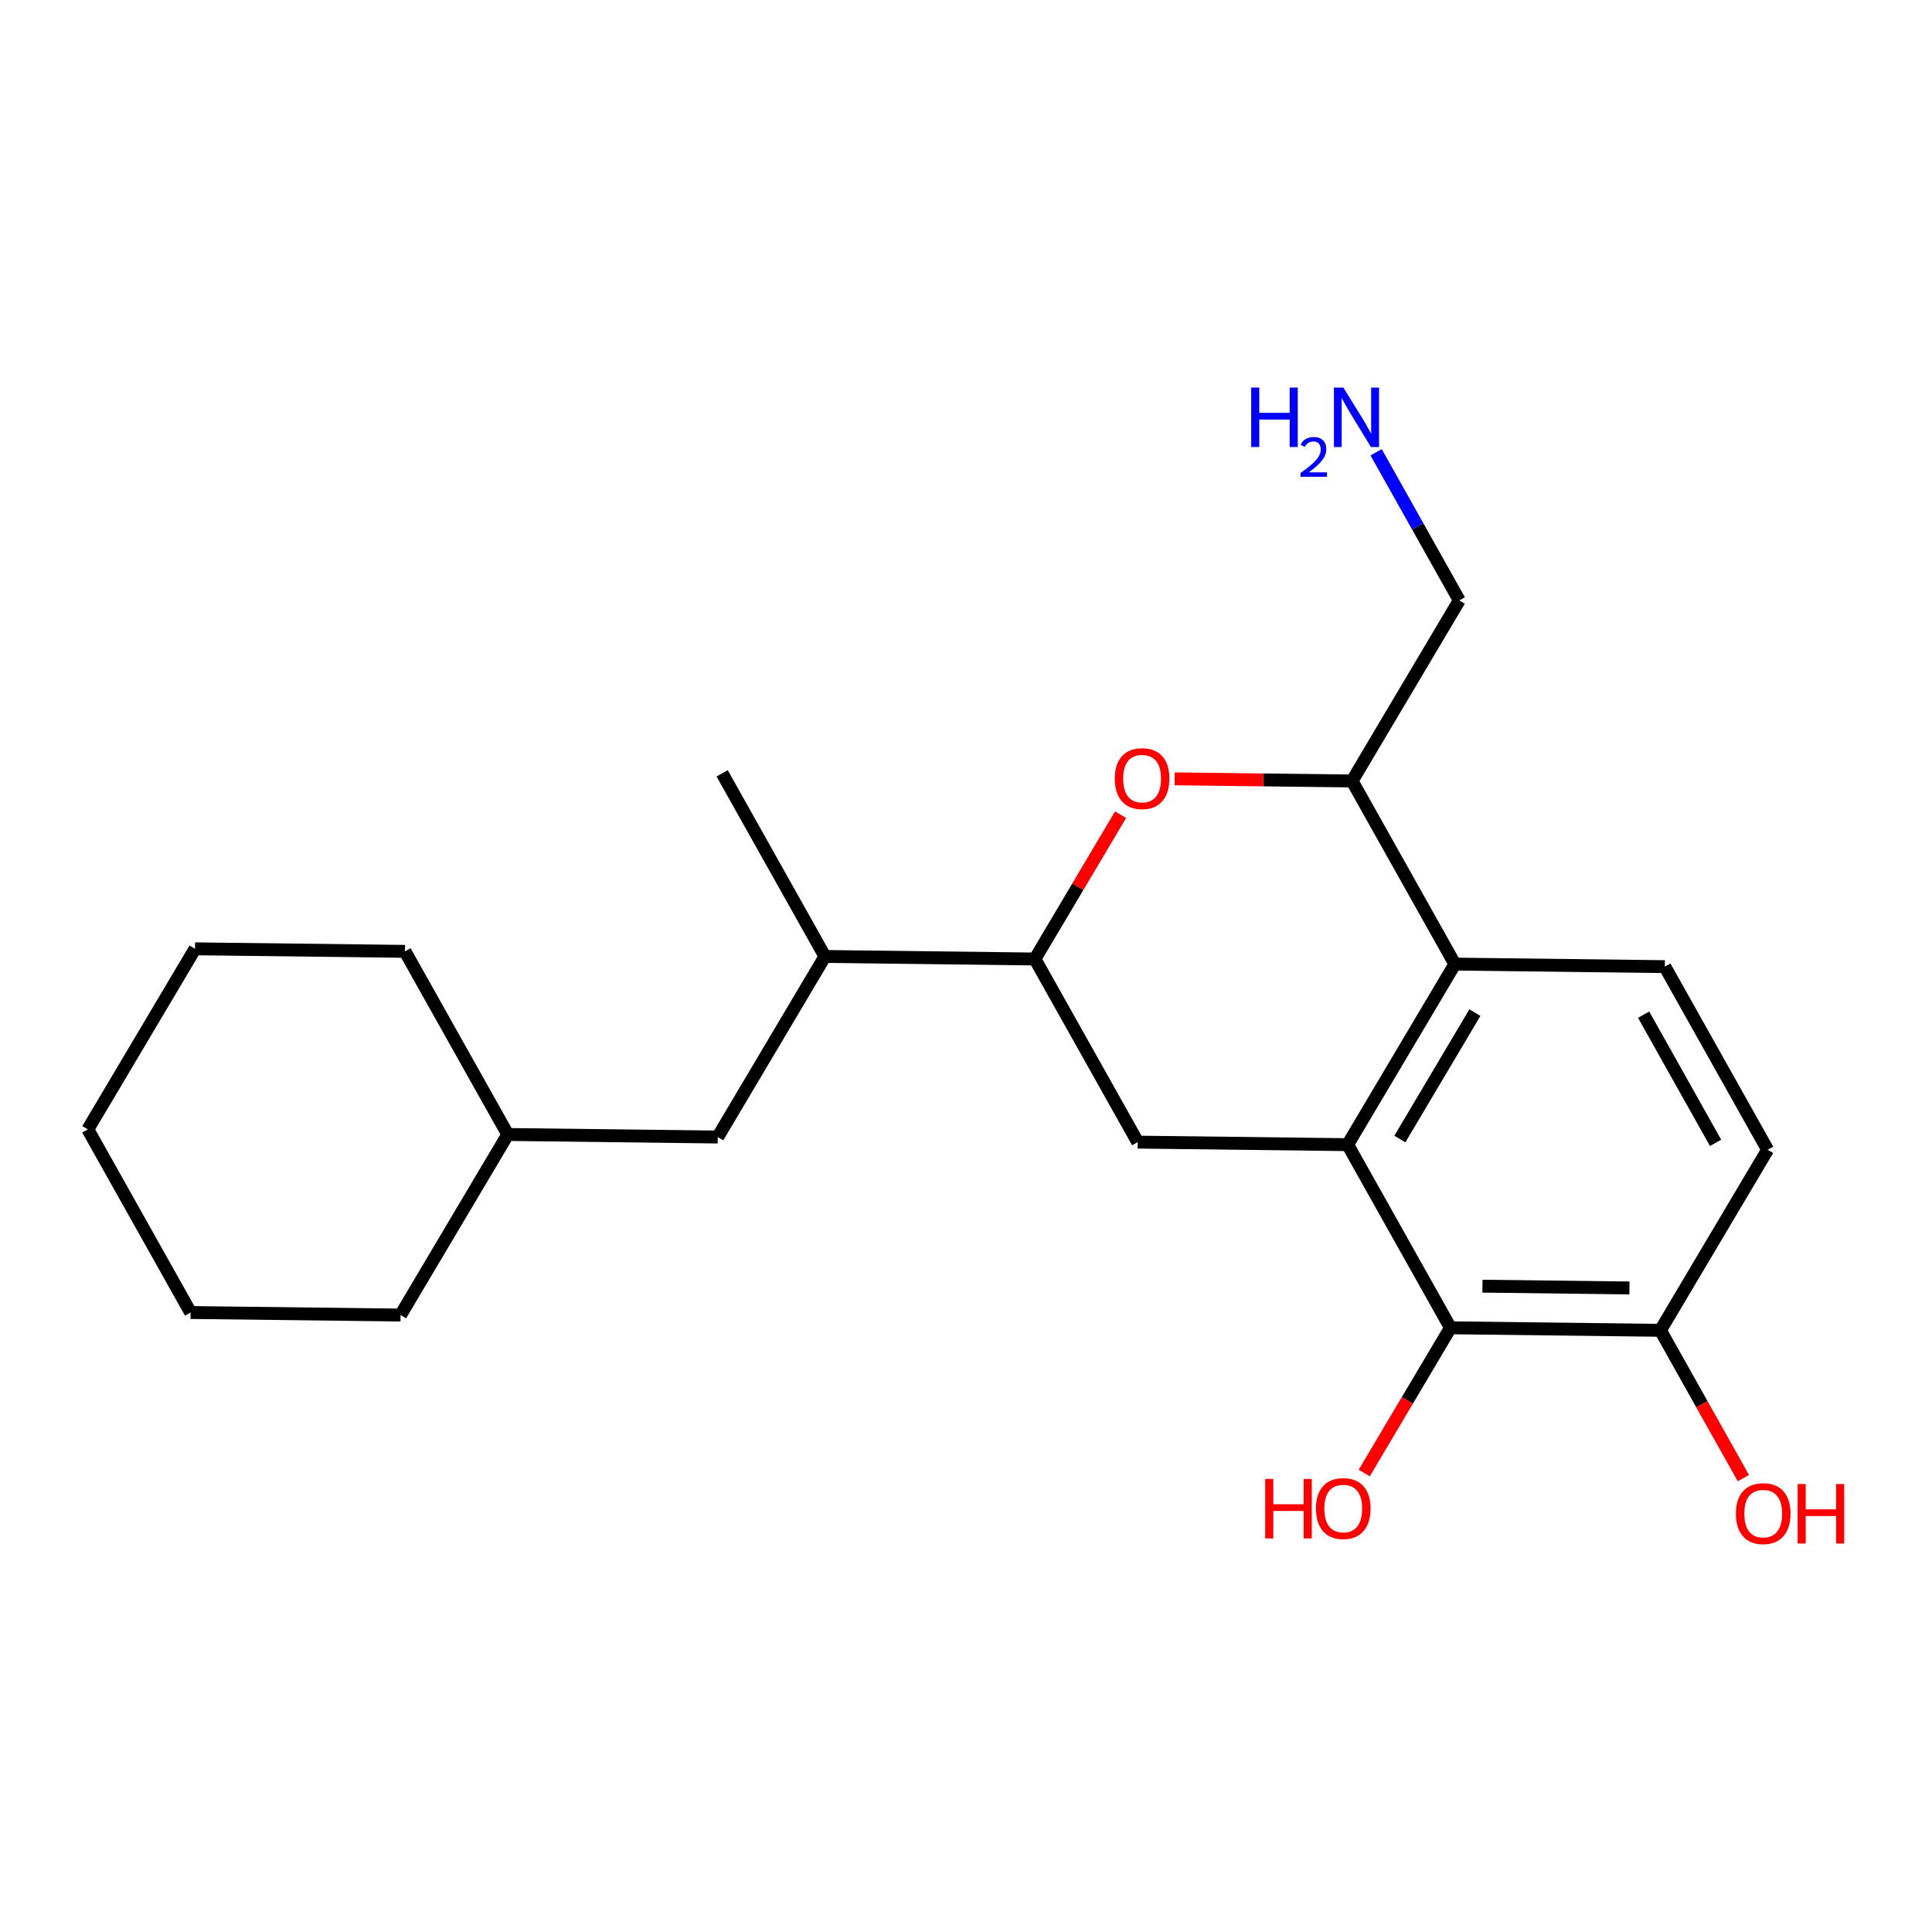 <?xml version='1.0' encoding='iso-8859-1'?>
<svg version='1.1' baseProfile='full'
              xmlns='http://www.w3.org/2000/svg'
                      xmlns:rdkit='http://www.rdkit.org/xml'
                      xmlns:xlink='http://www.w3.org/1999/xlink'
                  xml:space='preserve'
width='300px' height='300px' viewBox='0 0 300 300'>
<!-- END OF HEADER -->
<rect style='opacity:1.0;fill:#FFFFFF;stroke:none' width='300' height='300' x='0' y='0'> </rect>
<rect style='opacity:1.0;fill:#FFFFFF;stroke:none' width='300' height='300' x='0' y='0'> </rect>
<path class='bond-0 atom-0 atom-1' d='M 112.136,120.084 L 128.096,148.518' style='fill:none;fill-rule:evenodd;stroke:#000000;stroke-width:2.0px;stroke-linecap:butt;stroke-linejoin:miter;stroke-opacity:1' />
<path class='bond-1 atom-1 atom-2' d='M 128.096,148.518 L 111.451,176.557' style='fill:none;fill-rule:evenodd;stroke:#000000;stroke-width:2.0px;stroke-linecap:butt;stroke-linejoin:miter;stroke-opacity:1' />
<path class='bond-8 atom-1 atom-9' d='M 128.096,148.518 L 160.701,148.914' style='fill:none;fill-rule:evenodd;stroke:#000000;stroke-width:2.0px;stroke-linecap:butt;stroke-linejoin:miter;stroke-opacity:1' />
<path class='bond-2 atom-2 atom-3' d='M 111.451,176.557 L 78.846,176.162' style='fill:none;fill-rule:evenodd;stroke:#000000;stroke-width:2.0px;stroke-linecap:butt;stroke-linejoin:miter;stroke-opacity:1' />
<path class='bond-3 atom-3 atom-4' d='M 78.846,176.162 L 62.886,147.727' style='fill:none;fill-rule:evenodd;stroke:#000000;stroke-width:2.0px;stroke-linecap:butt;stroke-linejoin:miter;stroke-opacity:1' />
<path class='bond-22 atom-8 atom-3' d='M 62.201,204.201 L 78.846,176.162' style='fill:none;fill-rule:evenodd;stroke:#000000;stroke-width:2.0px;stroke-linecap:butt;stroke-linejoin:miter;stroke-opacity:1' />
<path class='bond-4 atom-4 atom-5' d='M 62.886,147.727 L 30.281,147.332' style='fill:none;fill-rule:evenodd;stroke:#000000;stroke-width:2.0px;stroke-linecap:butt;stroke-linejoin:miter;stroke-opacity:1' />
<path class='bond-5 atom-5 atom-6' d='M 30.281,147.332 L 13.636,175.371' style='fill:none;fill-rule:evenodd;stroke:#000000;stroke-width:2.0px;stroke-linecap:butt;stroke-linejoin:miter;stroke-opacity:1' />
<path class='bond-6 atom-6 atom-7' d='M 13.636,175.371 L 29.596,203.805' style='fill:none;fill-rule:evenodd;stroke:#000000;stroke-width:2.0px;stroke-linecap:butt;stroke-linejoin:miter;stroke-opacity:1' />
<path class='bond-7 atom-7 atom-8' d='M 29.596,203.805 L 62.201,204.201' style='fill:none;fill-rule:evenodd;stroke:#000000;stroke-width:2.0px;stroke-linecap:butt;stroke-linejoin:miter;stroke-opacity:1' />
<path class='bond-9 atom-9 atom-10' d='M 160.701,148.914 L 176.661,177.348' style='fill:none;fill-rule:evenodd;stroke:#000000;stroke-width:2.0px;stroke-linecap:butt;stroke-linejoin:miter;stroke-opacity:1' />
<path class='bond-23 atom-22 atom-9' d='M 174.005,126.503 L 167.353,137.708' style='fill:none;fill-rule:evenodd;stroke:#FF0000;stroke-width:2.0px;stroke-linecap:butt;stroke-linejoin:miter;stroke-opacity:1' />
<path class='bond-23 atom-22 atom-9' d='M 167.353,137.708 L 160.701,148.914' style='fill:none;fill-rule:evenodd;stroke:#000000;stroke-width:2.0px;stroke-linecap:butt;stroke-linejoin:miter;stroke-opacity:1' />
<path class='bond-10 atom-10 atom-11' d='M 176.661,177.348 L 209.265,177.743' style='fill:none;fill-rule:evenodd;stroke:#000000;stroke-width:2.0px;stroke-linecap:butt;stroke-linejoin:miter;stroke-opacity:1' />
<path class='bond-11 atom-11 atom-12' d='M 209.265,177.743 L 225.91,149.704' style='fill:none;fill-rule:evenodd;stroke:#000000;stroke-width:2.0px;stroke-linecap:butt;stroke-linejoin:miter;stroke-opacity:1' />
<path class='bond-11 atom-11 atom-12' d='M 217.37,176.867 L 229.021,157.239' style='fill:none;fill-rule:evenodd;stroke:#000000;stroke-width:2.0px;stroke-linecap:butt;stroke-linejoin:miter;stroke-opacity:1' />
<path class='bond-24 atom-17 atom-11' d='M 225.225,206.178 L 209.265,177.743' style='fill:none;fill-rule:evenodd;stroke:#000000;stroke-width:2.0px;stroke-linecap:butt;stroke-linejoin:miter;stroke-opacity:1' />
<path class='bond-12 atom-12 atom-13' d='M 225.91,149.704 L 258.515,150.1' style='fill:none;fill-rule:evenodd;stroke:#000000;stroke-width:2.0px;stroke-linecap:butt;stroke-linejoin:miter;stroke-opacity:1' />
<path class='bond-18 atom-12 atom-19' d='M 225.91,149.704 L 209.95,121.27' style='fill:none;fill-rule:evenodd;stroke:#000000;stroke-width:2.0px;stroke-linecap:butt;stroke-linejoin:miter;stroke-opacity:1' />
<path class='bond-13 atom-13 atom-14' d='M 258.515,150.1 L 274.475,178.534' style='fill:none;fill-rule:evenodd;stroke:#000000;stroke-width:2.0px;stroke-linecap:butt;stroke-linejoin:miter;stroke-opacity:1' />
<path class='bond-13 atom-13 atom-14' d='M 255.222,157.557 L 266.394,177.461' style='fill:none;fill-rule:evenodd;stroke:#000000;stroke-width:2.0px;stroke-linecap:butt;stroke-linejoin:miter;stroke-opacity:1' />
<path class='bond-14 atom-14 atom-15' d='M 274.475,178.534 L 257.83,206.573' style='fill:none;fill-rule:evenodd;stroke:#000000;stroke-width:2.0px;stroke-linecap:butt;stroke-linejoin:miter;stroke-opacity:1' />
<path class='bond-15 atom-15 atom-16' d='M 257.83,206.573 L 264.271,218.048' style='fill:none;fill-rule:evenodd;stroke:#000000;stroke-width:2.0px;stroke-linecap:butt;stroke-linejoin:miter;stroke-opacity:1' />
<path class='bond-15 atom-15 atom-16' d='M 264.271,218.048 L 270.712,229.523' style='fill:none;fill-rule:evenodd;stroke:#FF0000;stroke-width:2.0px;stroke-linecap:butt;stroke-linejoin:miter;stroke-opacity:1' />
<path class='bond-16 atom-15 atom-17' d='M 257.83,206.573 L 225.225,206.178' style='fill:none;fill-rule:evenodd;stroke:#000000;stroke-width:2.0px;stroke-linecap:butt;stroke-linejoin:miter;stroke-opacity:1' />
<path class='bond-16 atom-15 atom-17' d='M 253.019,199.993 L 230.195,199.716' style='fill:none;fill-rule:evenodd;stroke:#000000;stroke-width:2.0px;stroke-linecap:butt;stroke-linejoin:miter;stroke-opacity:1' />
<path class='bond-17 atom-17 atom-18' d='M 225.225,206.178 L 218.531,217.455' style='fill:none;fill-rule:evenodd;stroke:#000000;stroke-width:2.0px;stroke-linecap:butt;stroke-linejoin:miter;stroke-opacity:1' />
<path class='bond-17 atom-17 atom-18' d='M 218.531,217.455 L 211.836,228.732' style='fill:none;fill-rule:evenodd;stroke:#FF0000;stroke-width:2.0px;stroke-linecap:butt;stroke-linejoin:miter;stroke-opacity:1' />
<path class='bond-19 atom-19 atom-20' d='M 209.95,121.27 L 226.595,93.231' style='fill:none;fill-rule:evenodd;stroke:#000000;stroke-width:2.0px;stroke-linecap:butt;stroke-linejoin:miter;stroke-opacity:1' />
<path class='bond-21 atom-19 atom-22' d='M 209.95,121.27 L 196.175,121.103' style='fill:none;fill-rule:evenodd;stroke:#000000;stroke-width:2.0px;stroke-linecap:butt;stroke-linejoin:miter;stroke-opacity:1' />
<path class='bond-21 atom-19 atom-22' d='M 196.175,121.103 L 182.4,120.936' style='fill:none;fill-rule:evenodd;stroke:#FF0000;stroke-width:2.0px;stroke-linecap:butt;stroke-linejoin:miter;stroke-opacity:1' />
<path class='bond-20 atom-20 atom-21' d='M 226.595,93.231 L 220.14,81.73' style='fill:none;fill-rule:evenodd;stroke:#000000;stroke-width:2.0px;stroke-linecap:butt;stroke-linejoin:miter;stroke-opacity:1' />
<path class='bond-20 atom-20 atom-21' d='M 220.14,81.73 L 213.684,70.229' style='fill:none;fill-rule:evenodd;stroke:#0000FF;stroke-width:2.0px;stroke-linecap:butt;stroke-linejoin:miter;stroke-opacity:1' />
<path  class='atom-16' d='M 269.551 235.034
Q 269.551 232.816, 270.647 231.577
Q 271.743 230.338, 273.79 230.338
Q 275.838 230.338, 276.934 231.577
Q 278.029 232.816, 278.029 235.034
Q 278.029 237.277, 276.921 238.555
Q 275.812 239.82, 273.79 239.82
Q 271.756 239.82, 270.647 238.555
Q 269.551 237.29, 269.551 235.034
M 273.79 238.777
Q 275.199 238.777, 275.955 237.838
Q 276.725 236.886, 276.725 235.034
Q 276.725 233.221, 275.955 232.308
Q 275.199 231.382, 273.79 231.382
Q 272.382 231.382, 271.612 232.295
Q 270.856 233.208, 270.856 235.034
Q 270.856 236.899, 271.612 237.838
Q 272.382 238.777, 273.79 238.777
' fill='#FF0000'/>
<path  class='atom-16' d='M 279.138 230.442
L 280.39 230.442
L 280.39 234.368
L 285.112 234.368
L 285.112 230.442
L 286.364 230.442
L 286.364 239.677
L 285.112 239.677
L 285.112 235.412
L 280.39 235.412
L 280.39 239.677
L 279.138 239.677
L 279.138 230.442
' fill='#FF0000'/>
<path  class='atom-18' d='M 196.464 229.652
L 197.716 229.652
L 197.716 233.578
L 202.437 233.578
L 202.437 229.652
L 203.689 229.652
L 203.689 238.886
L 202.437 238.886
L 202.437 234.621
L 197.716 234.621
L 197.716 238.886
L 196.464 238.886
L 196.464 229.652
' fill='#FF0000'/>
<path  class='atom-18' d='M 204.342 234.243
Q 204.342 232.025, 205.437 230.786
Q 206.533 229.547, 208.581 229.547
Q 210.628 229.547, 211.724 230.786
Q 212.82 232.025, 212.82 234.243
Q 212.82 236.486, 211.711 237.764
Q 210.602 239.029, 208.581 239.029
Q 206.546 239.029, 205.437 237.764
Q 204.342 236.499, 204.342 234.243
M 208.581 237.986
Q 209.989 237.986, 210.746 237.047
Q 211.515 236.095, 211.515 234.243
Q 211.515 232.43, 210.746 231.517
Q 209.989 230.591, 208.581 230.591
Q 207.172 230.591, 206.402 231.504
Q 205.646 232.417, 205.646 234.243
Q 205.646 236.108, 206.402 237.047
Q 207.172 237.986, 208.581 237.986
' fill='#FF0000'/>
<path  class='atom-21' d='M 194.288 60.18
L 195.54 60.18
L 195.54 64.106
L 200.262 64.106
L 200.262 60.18
L 201.514 60.18
L 201.514 69.414
L 200.262 69.414
L 200.262 65.149
L 195.54 65.149
L 195.54 69.414
L 194.288 69.414
L 194.288 60.18
' fill='#0000FF'/>
<path  class='atom-21' d='M 201.962 69.09
Q 202.185 68.513, 202.719 68.195
Q 203.253 67.868, 203.993 67.868
Q 204.914 67.868, 205.431 68.367
Q 205.947 68.866, 205.947 69.753
Q 205.947 70.657, 205.276 71.5
Q 204.613 72.344, 203.236 73.343
L 206.051 73.343
L 206.051 74.031
L 201.944 74.031
L 201.944 73.454
Q 203.081 72.645, 203.752 72.043
Q 204.432 71.44, 204.759 70.898
Q 205.086 70.356, 205.086 69.796
Q 205.086 69.211, 204.794 68.883
Q 204.501 68.556, 203.993 68.556
Q 203.503 68.556, 203.175 68.754
Q 202.848 68.952, 202.616 69.391
L 201.962 69.09
' fill='#0000FF'/>
<path  class='atom-21' d='M 208.594 60.18
L 211.62 65.071
Q 211.92 65.553, 212.403 66.427
Q 212.885 67.301, 212.911 67.353
L 212.911 60.18
L 214.137 60.18
L 214.137 69.414
L 212.872 69.414
L 209.624 64.067
Q 209.246 63.44, 208.842 62.723
Q 208.451 62.006, 208.333 61.784
L 208.333 69.414
L 207.133 69.414
L 207.133 60.18
L 208.594 60.18
' fill='#0000FF'/>
<path  class='atom-22' d='M 173.107 120.901
Q 173.107 118.684, 174.202 117.444
Q 175.298 116.205, 177.345 116.205
Q 179.393 116.205, 180.489 117.444
Q 181.584 118.684, 181.584 120.901
Q 181.584 123.144, 180.476 124.422
Q 179.367 125.688, 177.345 125.688
Q 175.311 125.688, 174.202 124.422
Q 173.107 123.157, 173.107 120.901
M 177.345 124.644
Q 178.754 124.644, 179.511 123.705
Q 180.28 122.753, 180.28 120.901
Q 180.28 119.088, 179.511 118.175
Q 178.754 117.249, 177.345 117.249
Q 175.937 117.249, 175.167 118.162
Q 174.411 119.075, 174.411 120.901
Q 174.411 122.766, 175.167 123.705
Q 175.937 124.644, 177.345 124.644
' fill='#FF0000'/>
</svg>
